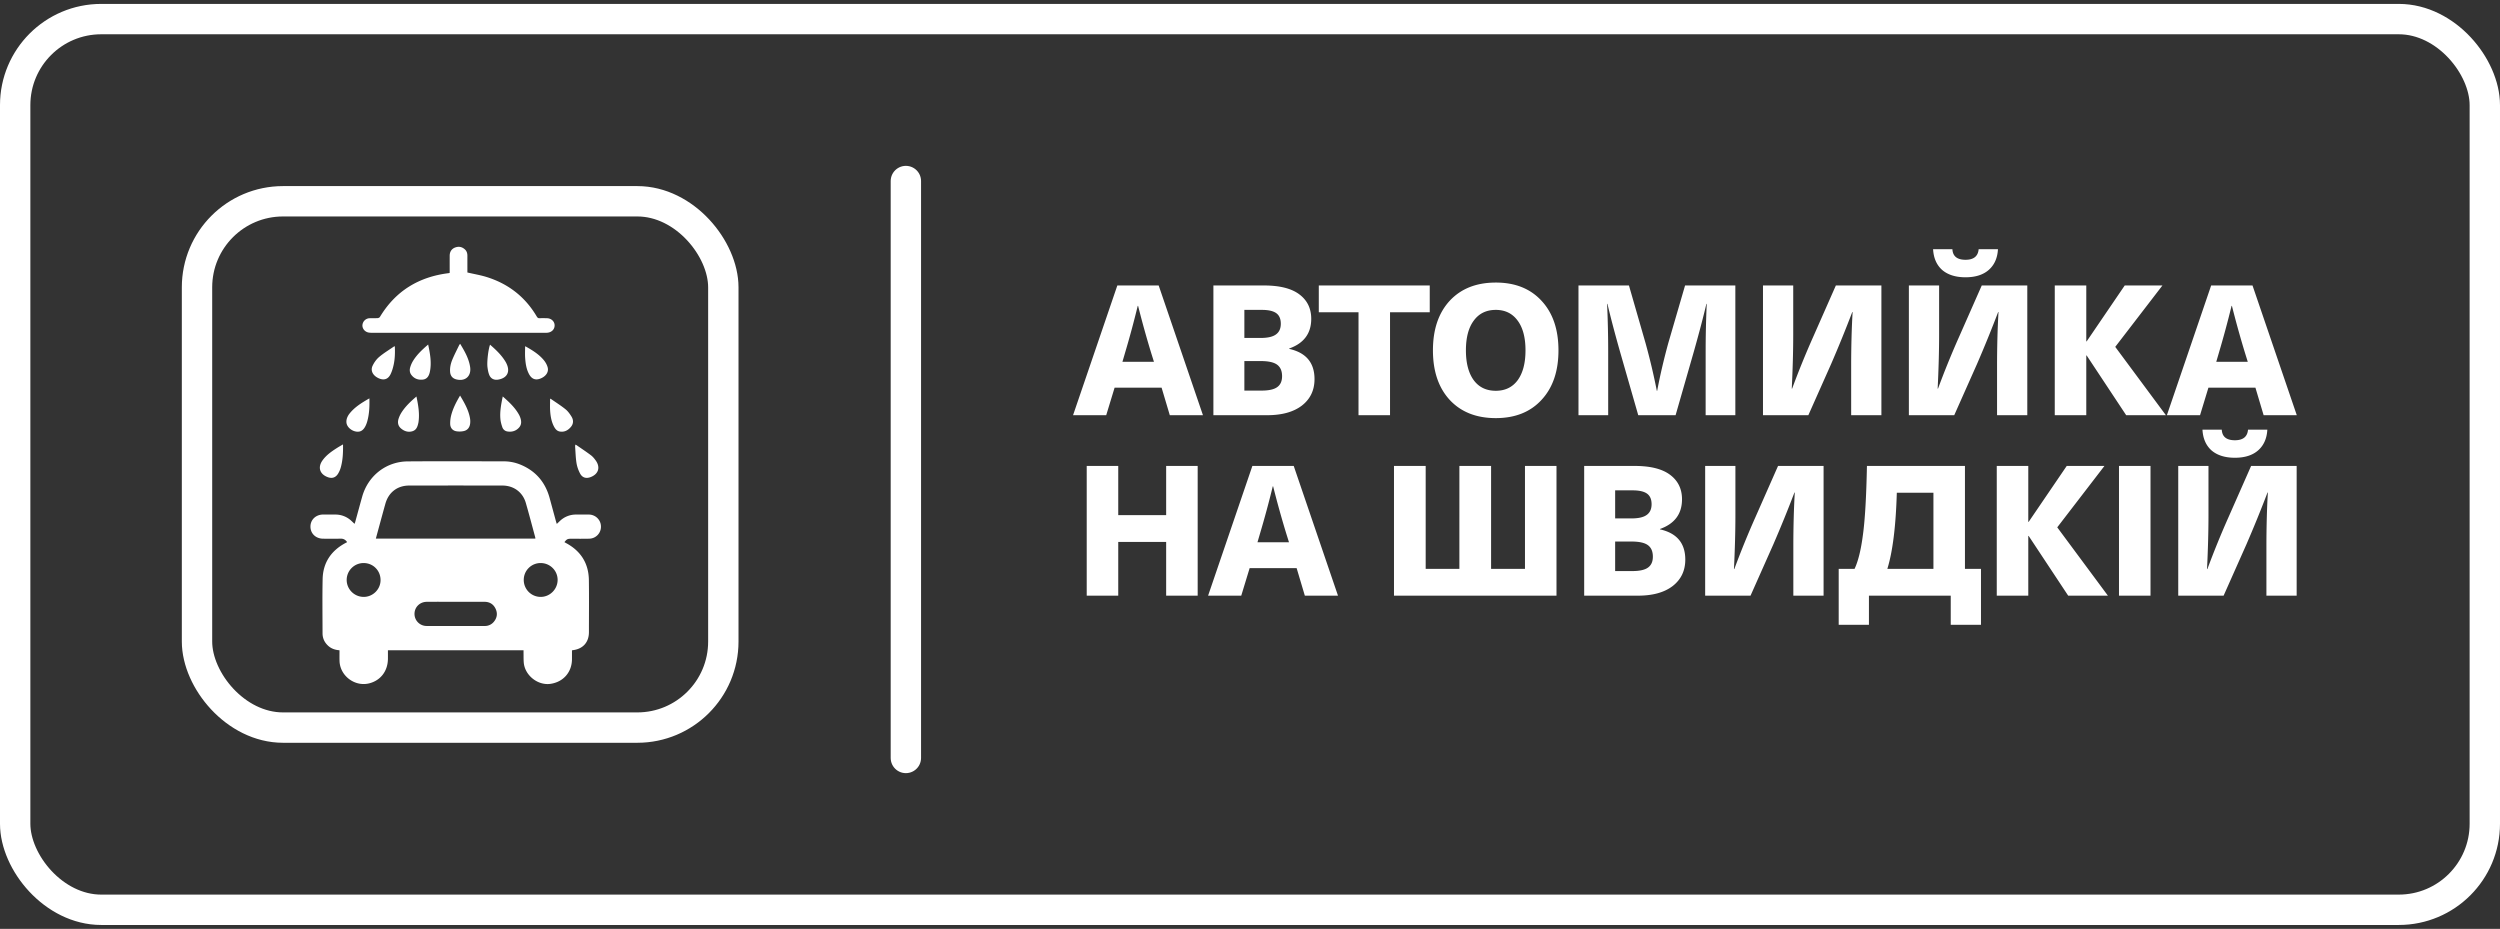 <svg width="471" height="175" fill="none" xmlns="http://www.w3.org/2000/svg"><rect width="100%" height="100%" fill="#333333" stroke="none"/><path d="M104.901 98.707l.573-.545a4.34 4.34 0 013-1.22 78.854 78.854 0 012.48 0c1.253.019 2.251 1.012 2.266 2.238a2.25 2.25 0 01-2.226 2.309c-1.134.028-2.269.01-3.403.011-.655.001-.811.079-1.254.638.097.056.19.114.286.166 2.788 1.489 4.275 3.81 4.321 6.973.047 3.277.012 6.555.01 9.833-.002 1.899-1.131 3.154-3.031 3.382-.041.005-.079.02-.163.041 0 .55.002 1.107-.001 1.664-.014 2.43-1.606 4.27-4.009 4.634-2.419.368-4.89-1.589-5.077-4.038-.046-.599-.029-1.203-.039-1.805-.002-.15 0-.299 0-.472H73.085c0 .564.007 1.106 0 1.648-.036 2.288-1.399 4.051-3.534 4.581-2.736.677-5.518-1.437-5.585-4.252-.016-.655-.002-1.311-.002-1.979-.834-.066-1.551-.307-2.142-.851-.684-.631-1.052-1.409-1.054-2.342-.004-3.404-.055-6.809.016-10.212.064-3.078 1.574-5.326 4.27-6.788.086-.047.176-.085.262-.132.023-.012.037-.04.066-.074-.287-.415-.654-.64-1.186-.63-1.106.021-2.213.011-3.32.005-1.386-.009-2.388-.972-2.386-2.283.003-1.302 1.017-2.263 2.402-2.27.784-.002 1.569-.01 2.353.006a4.365 4.365 0 012.936 1.17c.196.179.385.365.614.58.047-.125.092-.219.119-.316.442-1.605.873-3.213 1.325-4.815 1.106-3.92 4.493-6.601 8.565-6.635 6.037-.05 12.074-.015 18.112-.011 1.12 0 2.2.224 3.229.659 2.822 1.192 4.595 3.301 5.401 6.24.404 1.47.799 2.943 1.201 4.414.039.146.092.287.154.478zm-4.038 2.768c-.01-.106-.007-.177-.025-.243-.587-2.16-1.151-4.325-1.772-6.475-.585-2.027-2.278-3.277-4.416-3.28a4113.26 4113.26 0 00-17.564 0c-2.22.003-3.877 1.28-4.478 3.42-.513 1.83-1.006 3.668-1.508 5.503-.094.346-.186.693-.289 1.076l30.052-.001zM85.86 113.378c-1.82 0-3.64-.012-5.46.005-1.315.011-2.311 1.015-2.309 2.279a2.275 2.275 0 002.28 2.271c3.654.018 7.309.011 10.963.002a2.157 2.157 0 001.754-.85c.568-.724.677-1.533.294-2.367-.406-.883-1.127-1.334-2.103-1.337-1.806-.008-3.613-.003-5.419-.003zm-17.312-7.299a3.187 3.187 0 00-3.232 3.124c-.031 1.763 1.384 3.22 3.157 3.252 1.74.031 3.207-1.395 3.224-3.135.017-1.797-1.365-3.219-3.15-3.241zm33.327 0a3.169 3.169 0 00-3.2 3.147 3.19 3.19 0 003.171 3.23c1.749.015 3.21-1.443 3.211-3.203 0-1.746-1.425-3.168-3.182-3.174zM84.721 51.407c0-1.087-.002-2.163.001-3.24.003-.735.367-1.29 1.021-1.535.694-.259 1.324-.132 1.865.377.337.316.45.729.45 1.181-.002.925 0 1.849 0 2.773v.374c1.298.303 2.558.51 3.761.896 4.026 1.29 7.157 3.742 9.31 7.402.139.235.282.334.559.32.461-.023.925-.015 1.386 0 .777.025 1.378.578 1.414 1.28.038.747-.483 1.336-1.286 1.443-.179.024-.363.024-.545.024L70.143 62.7c-.237 0-.479-.007-.71-.05-.696-.13-1.188-.738-1.15-1.397a1.398 1.398 0 011.315-1.296c.517-.03 1.037.007 1.553-.023.15-.009.355-.107.428-.229 2.963-4.917 7.359-7.565 13.004-8.25.026-.005.052-.019.138-.05zm14.21 13.858c.029.002.076-.01.106.008 1.244.703 2.469 1.447 3.396 2.556.339.404.627.91.755 1.418.228.907-.419 1.75-1.49 2.117-.864.297-1.54.014-2.018-.862-.512-.943-.662-1.984-.739-3.029-.052-.73-.01-1.465-.01-2.208zm-6.604-.326c1.14.994 2.205 1.996 2.956 3.284.056.097.105.197.152.298.718 1.53.116 2.697-1.544 2.994-.796.143-1.434-.159-1.73-.913-.175-.448-.26-.94-.32-1.42-.13-1.005.154-3.376.486-4.243zM78.46 74.697c.34 1.648.617 3.2.389 4.793-.004.028-.004.057-.01.084-.15.697-.33 1.407-1.1 1.657-.806.262-1.556.028-2.188-.51-.59-.503-.68-1.172-.446-1.875.127-.381.303-.755.516-1.095.736-1.17 1.733-2.103 2.84-3.054zm-13.836 9.028c.03 1.538-.033 2.96-.422 4.346a4.76 4.76 0 01-.474 1.113c-.478.813-1.17 1.03-2.042.688-1.45-.567-1.84-1.826-.947-3.101.722-1.03 1.74-1.728 2.78-2.392.338-.216.69-.409 1.105-.654zm43.756.048c.103.038.172.05.224.085.917.636 1.851 1.25 2.741 1.923.36.273.66.648.922 1.023.875 1.26.474 2.506-.958 3.068-.871.342-1.603.145-2.035-.686a6.483 6.483 0 01-.658-1.925c-.162-1.003-.183-2.028-.259-3.045-.008-.133.014-.269.023-.443zm-4.742-8.665c.06.026.142.043.205.087.905.629 1.841 1.218 2.697 1.909.455.367.82.878 1.131 1.382.388.63.395 1.32-.094 1.92-.544.667-1.249 1.05-2.133.889-.57-.104-.887-.555-1.129-1.044-.443-.891-.6-1.86-.667-2.836-.051-.758-.01-1.522-.01-2.307zM86.697 64.777c.835 1.39 1.63 2.757 1.873 4.35.264 1.729-.89 2.767-2.575 2.357-.733-.178-1.137-.663-1.195-1.426-.063-.83.13-1.622.446-2.37.386-.912.843-1.793 1.272-2.687.034-.07.1-.125.18-.224zm-.018 9.747c.83 1.392 1.59 2.711 1.864 4.242.058.326.073.672.036 1.001-.081.733-.47 1.281-1.203 1.446-.45.1-.948.113-1.403.036-.718-.122-1.146-.653-1.158-1.393a6.012 6.012 0 01.157-1.49c.328-1.355.96-2.581 1.707-3.842zm-17.085.526c.041 1.533-.016 2.967-.414 4.367a5.03 5.03 0 01-.293.784c-.412.864-.962 1.214-1.72 1.118-.904-.113-1.75-.81-1.885-1.612a1.983 1.983 0 01.081-.9c.102-.31.274-.616.478-.875.991-1.253 2.326-2.062 3.753-2.881zm11.071-10.14c.372 1.74.67 3.414.325 5.123-.148.732-.49 1.39-1.33 1.484-.867.098-1.637-.174-2.175-.906-.323-.438-.345-.951-.192-1.445a5.12 5.12 0 01.527-1.18c.732-1.19 1.744-2.128 2.845-3.077zm14.055 9.781c1.198 1.057 2.29 2.07 3.036 3.398.088.158.167.323.23.492.262.706.33 1.405-.227 2.005-.588.634-1.346.837-2.18.7a1.2 1.2 0 01-.945-.816c-.167-.483-.308-.99-.355-1.496-.133-1.419.133-2.805.44-4.283zM74.388 65.23c.046 1.201.027 2.358-.223 3.493-.133.608-.31 1.225-.583 1.78-.477.97-1.27 1.203-2.246.759-1.075-.489-1.582-1.417-1.14-2.353.29-.613.72-1.22 1.235-1.656.847-.718 1.813-1.298 2.731-1.934.051-.035.12-.047.226-.09z" fill="#fff"/><rect x="37.117" y="37.921" width="99.158" height="99.158" rx="16.209" stroke="#fff" stroke-width="5.721" stroke-linecap="round" stroke-linejoin="round"/><rect x="2.86" y="3.597" width="465.279" height="167.806" rx="16.209" stroke="#fff" stroke-width="5.721" stroke-linecap="round" stroke-linejoin="round"/><path stroke="#fff" stroke-width="5.721" stroke-linecap="round" stroke-linejoin="round" d="M170.666 34.107V142.8"/><path d="M220.39 78.223l-1.544-5.183h-8.856l-1.579 5.183h-6.247l8.341-24.439h7.791l8.341 24.439h-6.247zm-8.924-10.057h5.938l-.515-1.648a181.35 181.35 0 01-2.471-8.89h-.069a181.583 181.583 0 01-2.402 8.89l-.481 1.648zm17.138 10.057V53.784h9.542c2.952 0 5.172.56 6.659 1.682 1.488 1.121 2.231 2.654 2.231 4.6 0 2.745-1.384 4.61-4.153 5.594v.069c3.181.71 4.771 2.608 4.771 5.698 0 2.082-.789 3.74-2.368 4.976-1.579 1.213-3.764 1.82-6.556 1.82h-10.126zm8.959-10.195h-3.124v5.56h3.227c1.373 0 2.357-.216 2.952-.651.618-.435.926-1.121.926-2.06 0-.984-.308-1.704-.926-2.162-.618-.458-1.636-.687-3.055-.687zm.171-9.645h-3.295v5.286h3.09c1.304 0 2.253-.217 2.848-.652.618-.435.927-1.11.927-2.025 0-.915-.286-1.579-.858-1.99-.572-.413-1.476-.619-2.712-.619zm31.63-4.599v5.046h-7.482v19.393h-5.938V58.83h-7.483v-5.046h20.903zm12.445-.55c3.638 0 6.51 1.145 8.615 3.433 2.128 2.288 3.192 5.4 3.192 9.336s-1.064 7.048-3.192 9.336c-2.105 2.289-4.977 3.433-8.615 3.433-3.661 0-6.556-1.144-8.684-3.433-2.105-2.288-3.158-5.4-3.158-9.336 0-3.935 1.053-7.047 3.158-9.336 2.128-2.288 5.023-3.432 8.684-3.432zm0 5.15c-1.785 0-3.169.675-4.153 2.025-.984 1.327-1.476 3.192-1.476 5.594 0 2.403.492 4.28 1.476 5.63.984 1.327 2.368 1.99 4.153 1.99 1.762 0 3.135-.663 4.119-1.99.984-1.35 1.476-3.227 1.476-5.63 0-2.402-.492-4.267-1.476-5.594-.984-1.35-2.357-2.026-4.119-2.026zm45.13-4.6v24.439h-5.595V66.278c0-3.02.069-6.03.206-9.027h-.068c-.55 2.357-1.328 5.32-2.334 8.89l-3.467 12.082h-7.037l-3.466-12.082c-1.007-3.57-1.785-6.533-2.334-8.89h-.069c.137 2.997.206 6.006.206 9.027v11.945h-5.595V53.784h9.508l3.123 10.846a120.64 120.64 0 012.128 8.993h.069c.526-2.814 1.224-5.812 2.094-8.993l3.158-10.846h9.473zm5.207 0h5.698v9.13c0 3.204-.092 6.636-.275 10.297h.069a163.764 163.764 0 013.981-9.782l4.256-9.645h8.581v24.439h-5.697v-9.13c0-3.822.091-7.254.274-10.298h-.068a236.603 236.603 0 01-3.982 9.783l-4.291 9.645h-8.546V53.784zm27.486 0h5.698v9.13c0 3.204-.092 6.636-.275 10.297h.069a163.764 163.764 0 013.981-9.782l4.256-9.645h8.581v24.439h-5.697v-9.13c0-3.822.091-7.254.274-10.298h-.069a235.121 235.121 0 01-3.981 9.783l-4.291 9.645h-8.546V53.784zm13.146-6.83h3.638c-.091 1.67-.675 2.974-1.75 3.913-1.053.915-2.506 1.373-4.36 1.373-1.853 0-3.317-.458-4.393-1.373-1.053-.939-1.625-2.243-1.716-3.913h3.638c.069 1.327.893 1.99 2.471 1.99 1.534 0 2.357-.663 2.472-1.99zm34.625 6.83l-8.89 11.567 9.542 12.872h-7.482l-7.449-11.259h-.068v11.259h-5.938V53.784h5.938v10.538h.068l7.174-10.538h7.105zm19.065 24.439l-1.545-5.183h-8.856l-1.578 5.183h-6.247l8.34-24.439h7.792l8.341 24.439h-6.247zm-8.925-10.057h5.938l-.514-1.648a182.565 182.565 0 01-2.472-8.89h-.068a182.764 182.764 0 01-2.403 8.89l-.481 1.648zM225.642 87.784v24.439h-5.938v-10.126h-9.027v10.126h-5.939V87.784h5.939v9.267h9.027v-9.267h5.938zm20.189 24.439l-1.544-5.183h-8.856l-1.579 5.183h-6.247l8.341-24.439h7.792l8.34 24.439h-6.247zm-8.924-10.057h5.938l-.515-1.648a182.41 182.41 0 01-2.471-8.89h-.069a181.583 181.583 0 01-2.402 8.89l-.481 1.648zm56.336-14.382v24.439h-30.616V87.784h5.972v19.393h6.35V87.784h5.972v19.393h6.384V87.784h5.938zm5.216 24.439V87.784h9.542c2.952 0 5.171.56 6.659 1.682 1.487 1.121 2.231 2.654 2.231 4.6 0 2.745-1.385 4.61-4.153 5.594v.069c3.18.709 4.771 2.608 4.771 5.698 0 2.082-.79 3.741-2.369 4.976-1.579 1.213-3.764 1.82-6.556 1.82h-10.125zm8.958-10.195h-3.123v5.561h3.226c1.373 0 2.357-.217 2.952-.652.618-.435.927-1.121.927-2.06 0-.984-.309-1.704-.927-2.162-.618-.458-1.636-.687-3.055-.687zm.172-9.645h-3.295v5.286h3.089c1.304 0 2.254-.217 2.849-.652.618-.435.927-1.11.927-2.025 0-.915-.286-1.579-.858-1.99-.573-.413-1.476-.619-2.712-.619zm13.663-4.599h5.698v9.13c0 3.204-.092 6.636-.275 10.297h.069a163.893 163.893 0 013.981-9.782l4.257-9.645h8.581v24.439h-5.698v-9.13c0-3.822.091-7.254.274-10.298h-.068a235.443 235.443 0 01-3.982 9.783l-4.29 9.645h-8.547V87.784zm48.944 19.393h3.02v10.537h-5.697v-5.491h-15.412v5.491h-5.697v-10.537h2.986c.686-1.442 1.212-3.581 1.579-6.419.389-2.837.64-7.162.755-12.974h18.466v19.393zm-5.938 0V92.83h-6.899c-.183 6.315-.778 11.098-1.785 14.347h8.684zm32.218-19.393l-8.89 11.567 9.542 12.872h-7.483l-7.448-11.259h-.069v11.259h-5.938V87.784h5.938v10.537h.069l7.174-10.537h7.105zm8.68 0v24.439h-5.938V87.784h5.938zm5.224 0h5.698v9.13c0 3.204-.092 6.636-.275 10.297h.069a163.264 163.264 0 013.982-9.782l4.256-9.645h8.581v24.439h-5.698v-9.13c0-3.822.091-7.254.274-10.298h-.068a234.068 234.068 0 01-3.982 9.783l-4.29 9.645h-8.547V87.784zm13.146-6.83h3.639c-.092 1.67-.676 2.974-1.751 3.913-1.053.915-2.506 1.373-4.359 1.373-1.854 0-3.318-.458-4.394-1.373-1.052-.939-1.624-2.243-1.716-3.913h3.639c.068 1.327.892 1.99 2.471 1.99 1.533 0 2.357-.663 2.471-1.99z" fill="#fff"/></svg>
